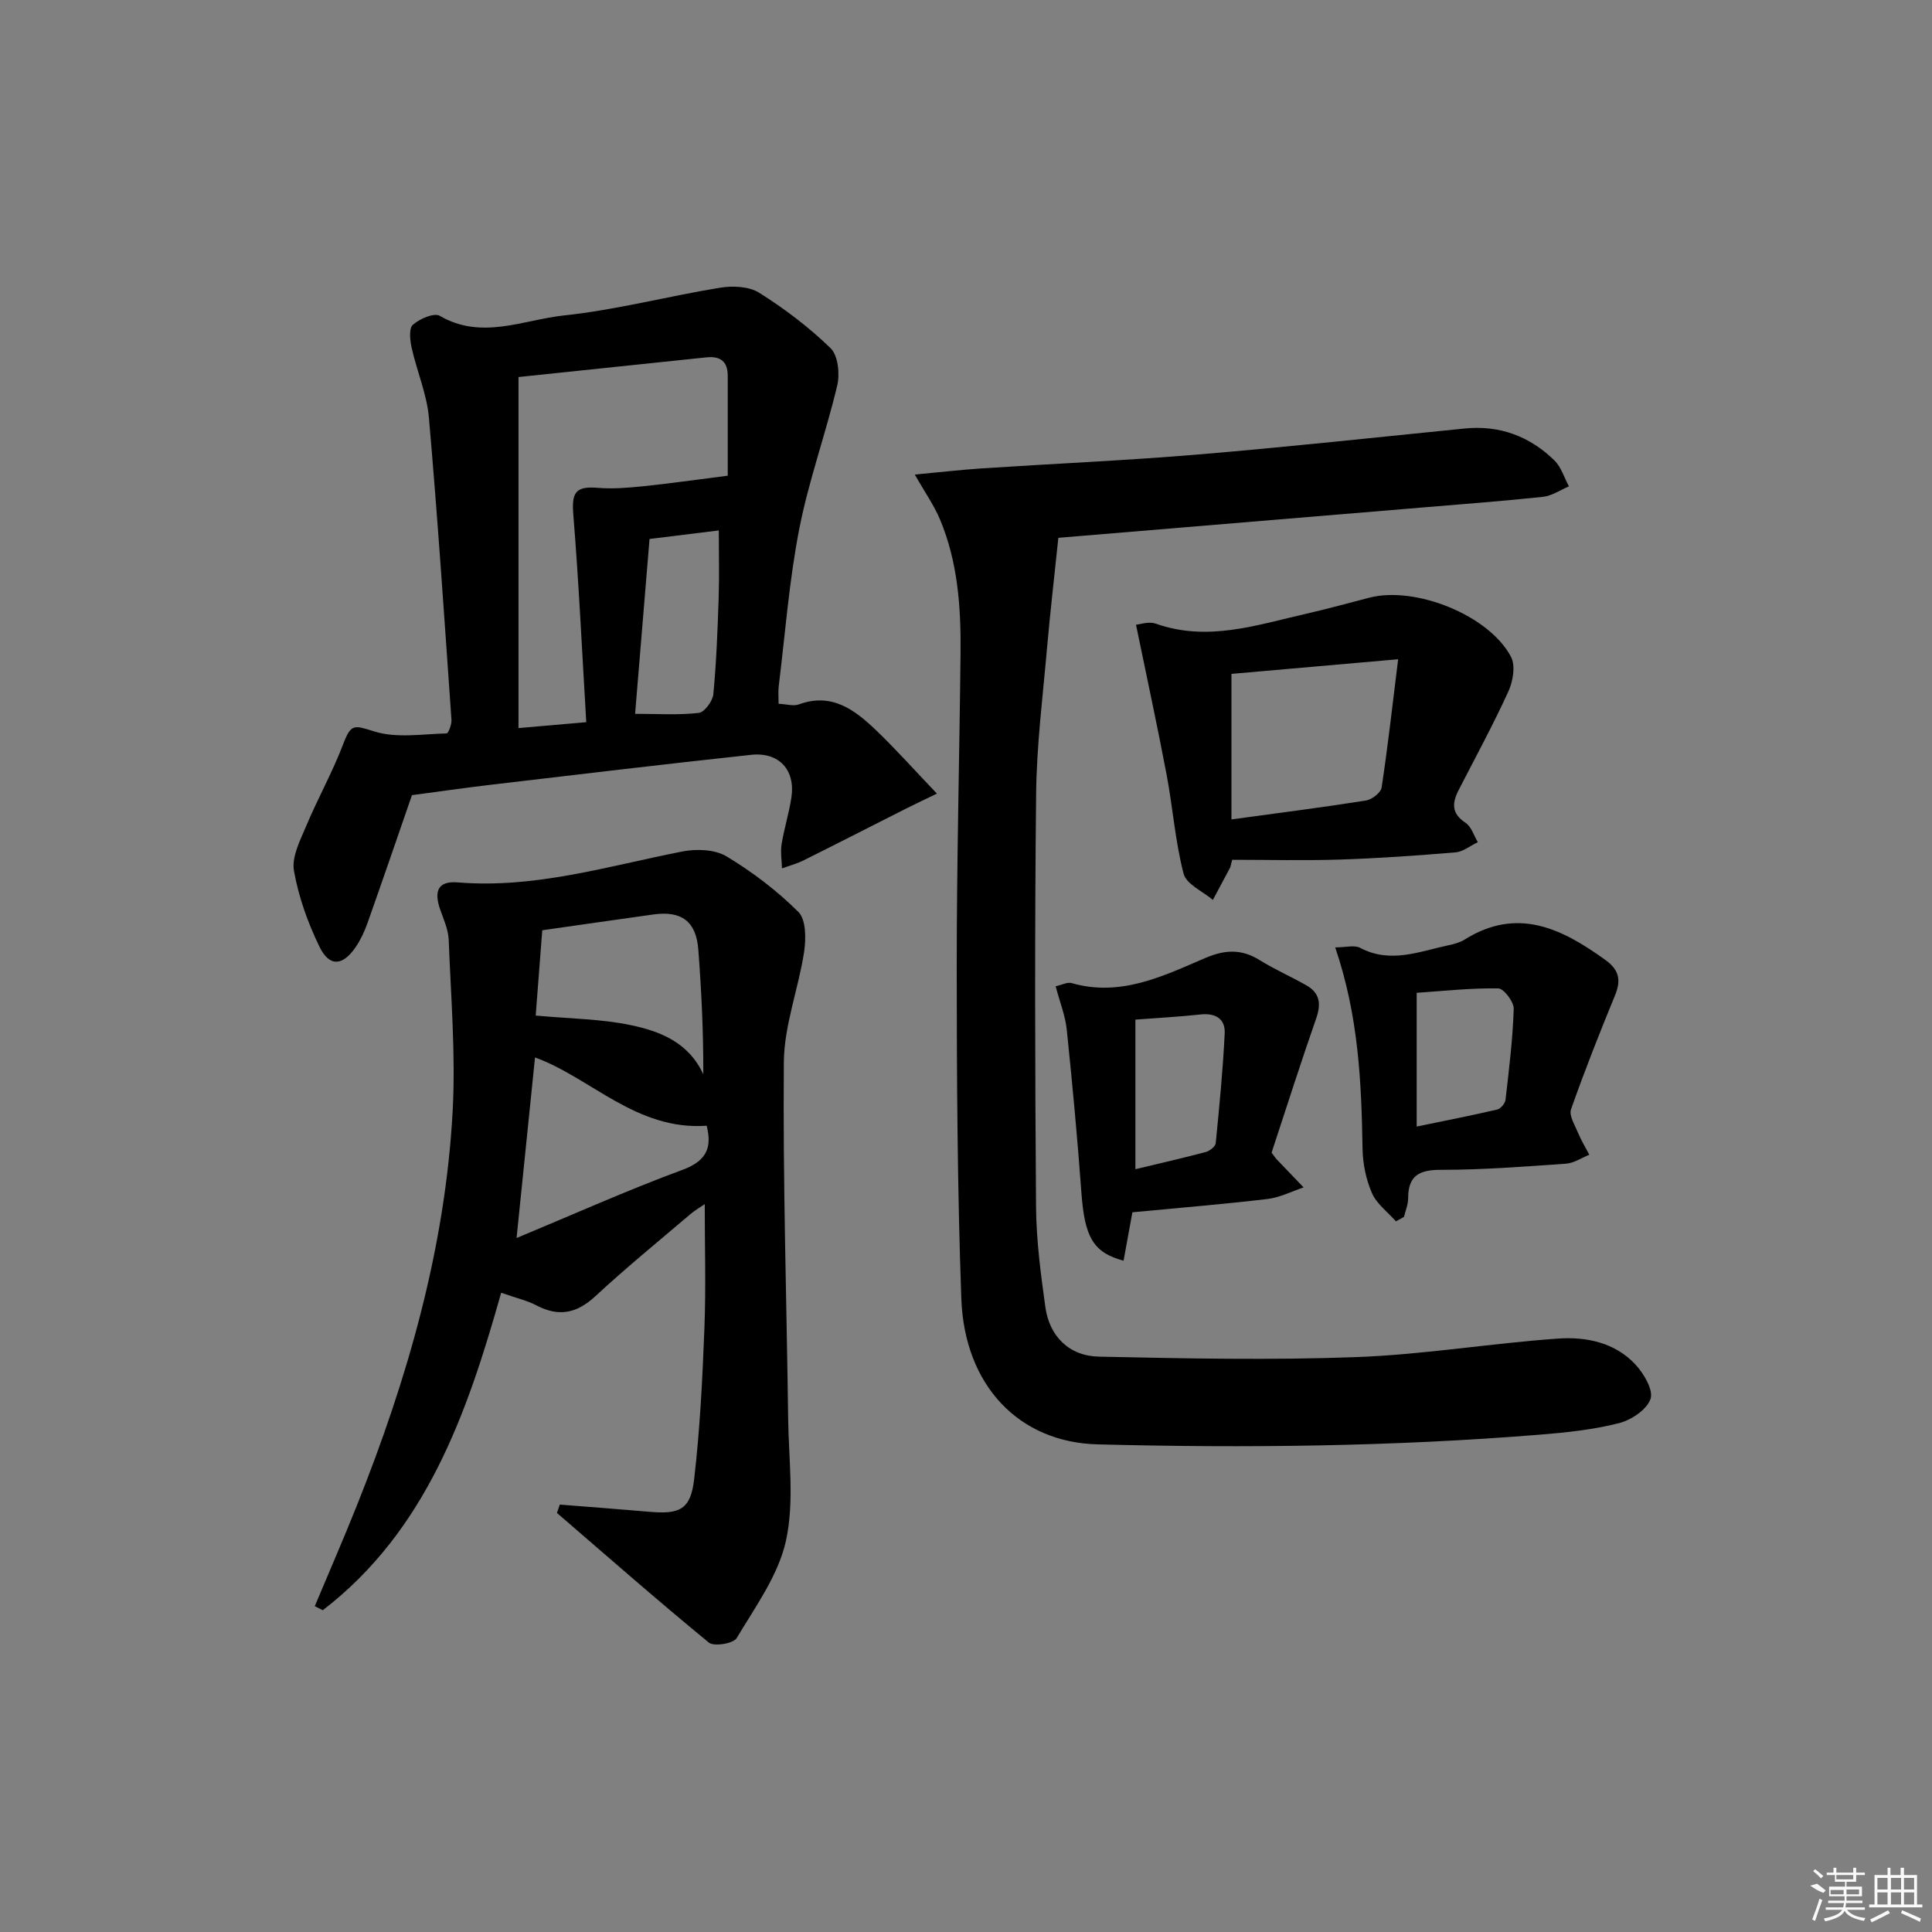 <svg enable-background="new 0 0 400 400" viewBox="0 0 400 400" xmlns="http://www.w3.org/2000/svg"><rect x="0" y="0" width="400" height="400" fill="#808080" stroke="none"/><path d="m219.12 111.35c-.8 7.74-1.67 15.19-2.33 22.67-.88 10.09-2.16 20.19-2.27 30.29-.31 28.49-.23 56.99-.02 85.48.05 6.95.97 13.92 1.93 20.82.84 6.04 4.9 10.14 11.11 10.27 17.78.38 35.59.75 53.36.09 13.91-.52 27.74-2.85 41.65-3.83 5.82-.41 11.81.79 16.06 5.38 1.74 1.88 3.74 5.27 3.11 7.12-.76 2.21-3.98 4.36-6.53 5.01-5.28 1.34-10.79 1.93-16.24 2.37-30.53 2.48-61.12 2.81-91.73 2.02-16.19-.42-27.54-12.1-28.19-30.21-.82-22.79-.94-45.61-.95-68.42-.01-21.81.57-43.62.79-65.43.09-9.34-.58-18.63-4.23-27.38-1.22-2.94-3.11-5.6-5.24-9.35 5.19-.48 9.56-.99 13.94-1.28 14.93-.98 29.89-1.63 44.8-2.88 18.38-1.54 36.72-3.53 55.07-5.37 7.27-.73 13.48 1.59 18.61 6.6 1.41 1.38 2.03 3.56 3.01 5.38-1.79.75-3.52 1.96-5.36 2.16-8.43.9-16.89 1.53-25.34 2.24-25.18 2.09-50.34 4.19-75.01 6.25z"/><path d="m115.9 311.51c6.19.49 12.38.95 18.57 1.49 6.28.55 8.51-.48 9.24-6.71 1.21-10.37 1.73-20.83 2.13-31.28.33-8.44.07-16.91.07-25.71-.79.55-1.97 1.23-2.99 2.09-6.59 5.61-13.31 11.09-19.65 16.97-3.82 3.54-7.52 4.34-12.14 1.94-2.03-1.06-4.34-1.58-7.37-2.65-7.05 25.04-15.52 49.25-36.93 65.73-.55-.28-1.11-.56-1.66-.84 2.9-6.92 5.9-13.79 8.68-20.75 10.52-26.32 18.34-53.38 19.87-81.81.63-11.75-.37-23.59-.82-35.38-.08-2.08-1.01-4.17-1.73-6.19-1.42-3.98-.44-6.05 3.6-5.72 16.02 1.32 31.12-3.38 46.5-6.4 2.92-.57 6.73-.44 9.14 1.01 5.36 3.22 10.47 7.11 14.89 11.51 1.6 1.59 1.59 5.56 1.18 8.27-1.16 7.63-4.12 15.17-4.19 22.76-.22 24.63.57 49.26.89 73.9.11 8.44 1.31 17.17-.45 25.23-1.56 7.15-6.34 13.68-10.21 20.18-.67 1.13-4.71 1.8-5.76.93-10.65-8.74-21.01-17.84-31.45-26.84.2-.57.39-1.15.59-1.73zm-8.95-55.19c11.72-4.87 22.92-9.9 34.41-14.14 5.42-2 5.94-5.1 4.95-9.11-14.58 1.03-23.97-9.93-35.54-14.14-1.24 12.21-2.47 24.23-3.82 37.39zm5.32-63.72c-.46 6-.91 11.84-1.36 17.66 7.13.66 13.51.69 19.62 1.97 6.07 1.26 12.03 3.54 15.08 10.2.03-8.94-.39-17.38-1.03-25.8-.44-5.86-3.44-8.11-9.31-7.3-7.53 1.05-15.06 2.14-23 3.27z"/><path d="m161.2 145.71c1.64.07 3.07.54 4.19.13 6.81-2.5 11.57 1.12 15.97 5.33 4.17 3.99 8.02 8.33 12.62 13.14-2.73 1.32-4.59 2.19-6.43 3.12-7.07 3.57-14.11 7.18-21.2 10.71-1.41.7-2.96 1.11-4.45 1.65-.04-1.67-.34-3.39-.08-5.01.53-3.27 1.56-6.47 2.04-9.74.82-5.65-2.58-9.38-8.36-8.76-17.99 1.93-35.95 4.09-53.92 6.2-5.59.66-11.16 1.47-16.29 2.15-3.06 8.85-6.1 17.72-9.23 26.55-.61 1.71-1.4 3.41-2.42 4.9-2.68 3.93-5.43 4.16-7.48-.04-2.42-4.96-4.35-10.35-5.3-15.77-.5-2.85 1.28-6.27 2.52-9.22 2.4-5.73 5.47-11.19 7.67-16.98 1.66-4.36 2.28-3.91 6.52-2.61 4.58 1.41 9.89.51 14.88.39.38-.01 1.09-1.87 1.02-2.83-1.46-20.86-2.85-41.73-4.67-62.56-.43-4.87-2.48-9.58-3.56-14.41-.35-1.57-.62-4.04.23-4.8 1.4-1.24 4.4-2.55 5.58-1.86 8.67 5.06 17.28.82 25.71-.08 10.85-1.15 21.51-3.98 32.31-5.74 2.62-.43 6-.29 8.11 1.04 5.27 3.32 10.34 7.15 14.79 11.49 1.55 1.51 1.94 5.31 1.37 7.71-2.36 9.94-5.89 19.63-7.85 29.64-2.1 10.73-2.92 21.72-4.26 32.6-.14 1.12-.03 2.25-.03 3.66zm-39.82 3.81c-.87-14.54-1.53-28.77-2.68-42.95-.38-4.6.45-5.95 5.05-5.57 3.09.26 6.25-.01 9.35-.32 5.36-.55 10.69-1.32 17.57-2.19 0-6.17-.01-13.43 0-20.69 0-3.03-1.58-4.11-4.45-3.81-12.98 1.37-25.97 2.72-38.87 4.07v72.68c4.48-.39 8.6-.75 14.03-1.22zm10.11-1.73c4.64 0 8.95.29 13.18-.19 1.18-.13 2.89-2.45 3.02-3.89.63-6.61.88-13.27 1.1-19.91.15-4.58.03-9.17.03-13.98-5.09.63-9.65 1.19-14.34 1.77-1.01 12.11-1.98 23.96-2.99 36.2z"/><path d="m254.72 179.55c-.15.29-.29.58-.45.86-1.05 1.97-2.11 3.94-3.16 5.91-2.1-1.79-5.49-3.24-6.06-5.43-1.74-6.69-2.23-13.7-3.52-20.52-1.93-10.18-4.13-20.3-6.33-31.02.72-.06 2.62-.75 4.09-.23 10.75 3.81 20.94.27 31.22-2.07 4.36-.99 8.68-2.19 13.01-3.31 9.53-2.46 24.8 3.64 29.32 12.26.96 1.83.41 5.07-.55 7.17-3.16 6.92-6.81 13.61-10.28 20.38-1.37 2.66-1.55 4.86 1.41 6.8 1.21.79 1.72 2.64 2.55 4.01-1.54.73-3.03 1.98-4.62 2.11-7.94.67-15.9 1.23-23.86 1.49-7.45.24-14.92.05-22.38.05-.14.51-.26 1.03-.39 1.54zm.24-40.03v30.13c9.82-1.34 18.85-2.49 27.84-3.91 1.24-.2 3.09-1.62 3.25-2.69 1.28-8.44 2.23-16.93 3.42-26.56-12.49 1.1-23.47 2.06-34.51 3.03z"/><path d="m289.01 252.86c-1.7-1.92-3.98-3.6-4.96-5.84-1.23-2.82-1.9-6.1-1.95-9.2-.23-13.77-.82-27.47-5.66-41.67 2.17 0 3.97-.54 5.16.09 6.29 3.33 12.29.73 18.36-.55 1.13-.24 2.31-.56 3.27-1.16 10.96-6.86 20.16-2.27 29.19 4.25 2.81 2.03 3.24 4.15 1.96 7.28-3.21 7.81-6.32 15.67-9.12 23.63-.45 1.29.81 3.27 1.46 4.85.65 1.56 1.54 3.03 2.33 4.54-1.61.64-3.19 1.73-4.84 1.85-8.63.6-17.27 1.28-25.91 1.27-4.55-.01-6.77 1.26-6.76 5.93 0 1.27-.56 2.54-.86 3.82-.55.29-1.11.6-1.67.91zm4.3-19.62c5.69-1.18 11.2-2.25 16.66-3.52.72-.17 1.65-1.26 1.73-2.01.72-6.26 1.5-12.54 1.7-18.83.05-1.45-2.05-4.22-3.2-4.24-5.56-.1-11.14.52-16.89.91z"/><path d="m232.62 261.02c-6.35-1.71-8.06-4.95-8.73-14.13-.82-11.25-1.86-22.49-3.03-33.72-.3-2.89-1.44-5.7-2.3-8.97 1.26-.27 2.42-.92 3.32-.66 10.11 2.91 18.89-1.44 27.67-5.2 4.06-1.74 7.5-1.9 11.26.45 3.1 1.93 6.48 3.4 9.66 5.21 2.76 1.57 3.1 3.79 2.05 6.8-3.27 9.36-6.27 18.82-9.25 27.84.63.85.8 1.13 1.02 1.36 1.87 1.95 3.74 3.89 5.61 5.84-2.49.83-4.93 2.1-7.49 2.4-9.2 1.09-18.44 1.84-27.96 2.75-.55 3.04-1.17 6.43-1.83 10.03zm2.45-49.92v30.97c4.98-1.2 9.8-2.29 14.57-3.56.82-.22 1.99-1.13 2.06-1.82.75-7.57 1.49-15.14 1.86-22.73.15-2.99-1.86-4.26-4.97-3.93-4.4.48-8.82.71-13.52 1.07z"/><g fill="#fafafa"><path d="m374.8 390.4 1.4-.4c.7.5 1.3 1 1.8 1.4l-.5.5c-1.5-.6-2.1-1.1-2.7-1.5zm1 7.3-.6-.3c.5-1.4 1.1-2.8 1.5-4.3.2.1.4.2.6.3-.5 1.3-1 2.8-1.5 4.3zm-.4-10.3.4-.4c.4.3 1 .8 1.7 1.4l-.5.5c-.4-.5-1-1-1.6-1.5zm2.5.3h1.7v-1h.6v1h3.5v-1h.6v1h1.8v.5h-1.8v1.4h-2v1h3.2v2h-3.2v.9h3.3v.5h-3.4c0 .3-.1.6-.1.9h4v.5h-3.7c.7.9 1.9 1.5 3.8 1.7-.1.2-.2.4-.3.6-2.1-.4-3.5-1.1-4-2.1-.4 1-1.8 1.7-4 2.2-.1-.2-.2-.4-.3-.6 2.1-.4 3.4-1 3.8-1.8h-3.4v-.5h3.6c.1-.3.1-.6.2-.9h-3.3v-.5h3.4c0-.3 0-.6 0-.9h-3.2v-2h3.3v-1h-2.1v-1.4h-1.7v-.5zm1.1 3.5v1h2.7c0-.3 0-.4 0-.4 0-.1 0-.2 0-.2 0-.1 0-.2 0-.3h-2.7zm1.2-3v.9h3.5v-.9zm4.7 3h-2.6v.6.4h2.6z"/><path d="m393.6 386.7h.6v1.5h2.7v6.1h1.1v.6h-11v-.6h1.1v-6.1h2.7v-1.5h.6v1.5h2.1v-1.5zm-2.7 8.8.4.6c-1.2.6-2.5 1.3-3.8 1.9-.1-.2-.2-.4-.3-.6 1.2-.6 2.5-1.2 3.7-1.9zm-2.2-6.7v2.4h2.1v-2.4zm0 3v2.5h2.1v-2.5zm2.8-3v2.4h2.1v-2.4zm0 3v2.5h2.1v-2.5zm6 6.1c-1.4-.7-2.7-1.3-3.9-1.8l.2-.6c1.5.6 2.7 1.2 3.9 1.7zm-1.2-9.1h-2.1v2.4h2.1zm-2.1 3v2.5h2.1v-2.5z"/></g></svg>